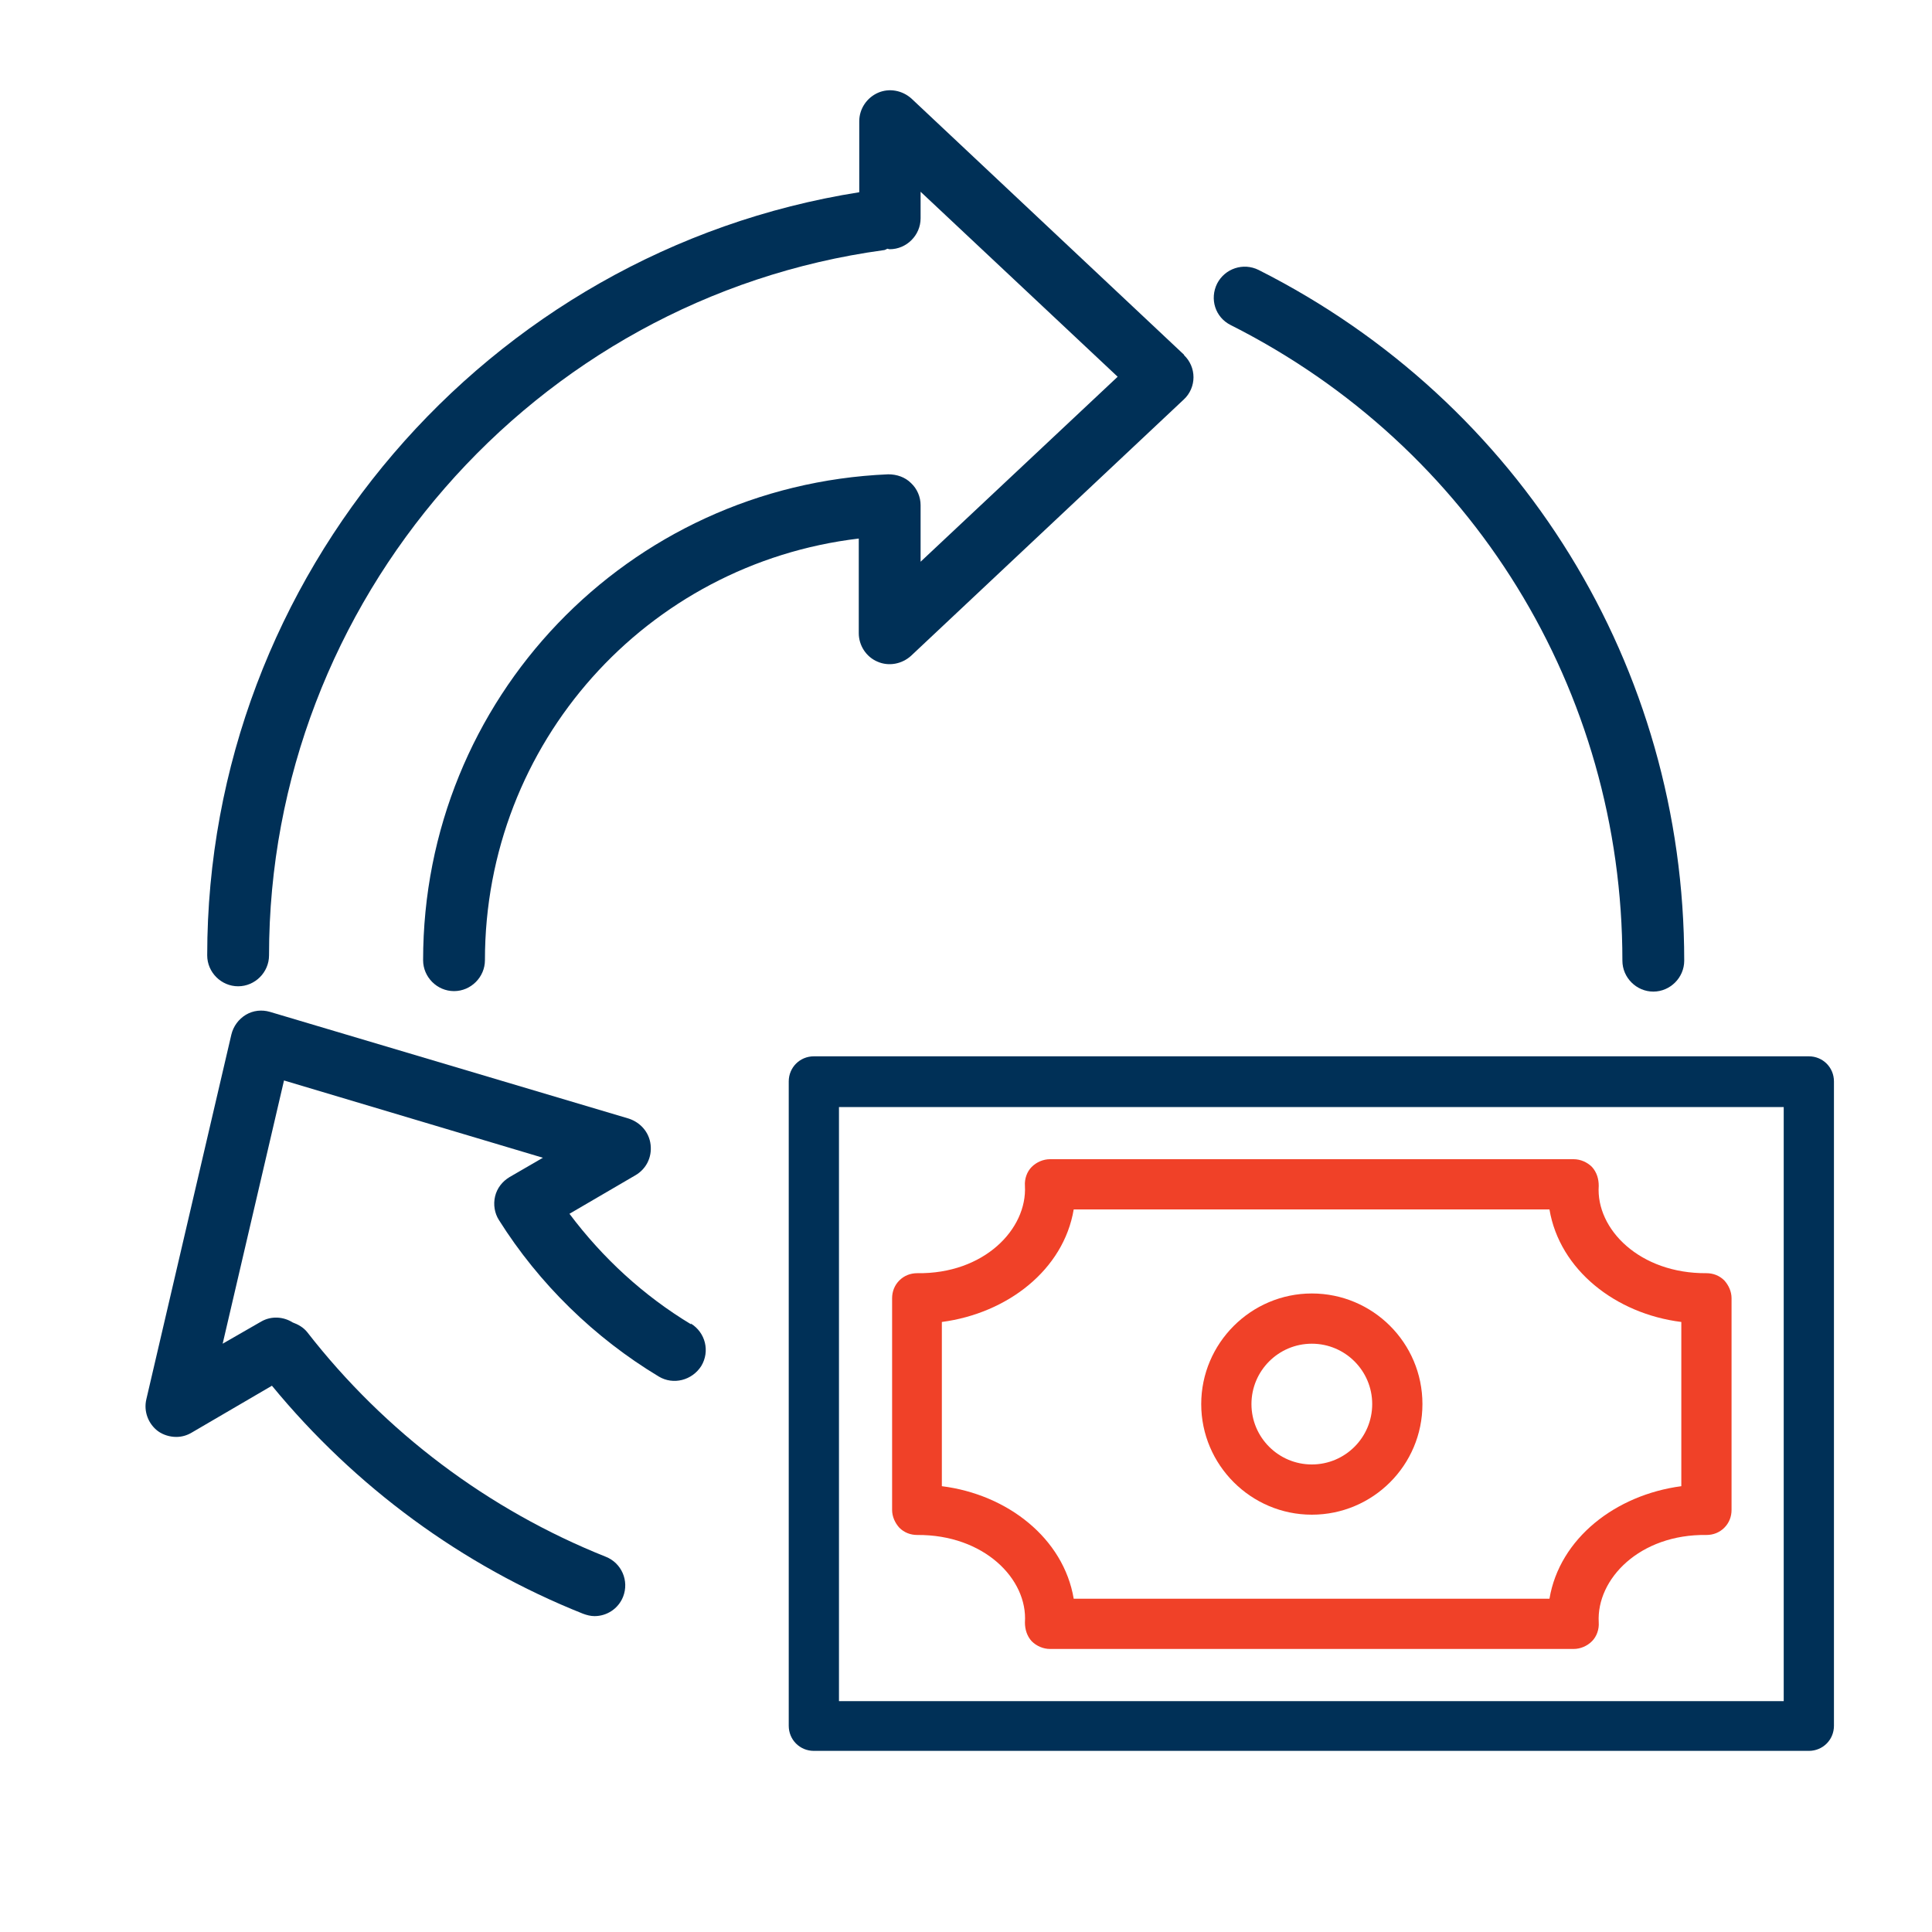 <?xml version="1.0" encoding="UTF-8"?>
<svg xmlns="http://www.w3.org/2000/svg" viewBox="0 0 40 40">
  <defs>
    <style>
      .cls-1, .cls-2 {
        fill-rule: evenodd;
      }

      .cls-1, .cls-2, .cls-3 {
        stroke-width: 0px;
      }

      .cls-1, .cls-3 {
        fill: #003057;
      }

      .cls-2 {
        fill: #f04128;
      }
    </style>
  </defs>
  <g id="Layer_1" data-name="Layer 1">
    <g>
      <path class="cls-1" d="M37.45,21.87h-20.6c-.29,0-.52.23-.52.52v13.34c0,.29.23.52.52.52h20.6c.29,0,.52-.23.52-.52v-13.34c0-.29-.23-.52-.52-.52ZM36.93,35.22h-19.56v-12.3h19.56v12.3Z"/>
      <g>
        <path class="cls-2" d="M27.16,26.78c-1.26,0-2.29,1.03-2.29,2.29s1.03,2.29,2.29,2.29,2.29-1.02,2.29-2.29-1.03-2.29-2.29-2.29ZM27.16,30.32c-.69,0-1.25-.56-1.25-1.25s.56-1.25,1.25-1.25,1.25.56,1.25,1.25-.56,1.25-1.25,1.25Z"/>
        <path class="cls-2" d="M35.7,26.51c-.1-.1-.23-.15-.37-.15-1.38.01-2.29-.91-2.23-1.81,0-.14-.04-.28-.14-.39-.1-.1-.24-.16-.38-.16h-10.84c-.14,0-.28.06-.38.16-.1.1-.15.25-.14.39.05.9-.85,1.83-2.23,1.81-.14,0-.27.05-.37.15-.1.1-.15.23-.15.37v4.38c0,.14.06.27.15.37.1.1.23.15.37.15,1.38-.01,2.29.91,2.23,1.81,0,.14.04.28.14.39.1.1.24.16.38.16h10.84c.14,0,.28-.06.38-.16.1-.1.15-.25.14-.39-.05-.9.85-1.83,2.23-1.81.14,0,.27-.05.37-.15.1-.1.15-.23.15-.37v-4.38c0-.14-.06-.27-.15-.37ZM34.81,30.77c-1.36.18-2.52,1.08-2.73,2.33h-9.85c-.21-1.25-1.37-2.16-2.73-2.33v-3.4c1.36-.18,2.52-1.08,2.73-2.33h9.85c.21,1.25,1.37,2.16,2.73,2.33v3.4Z"/>
      </g>
    </g>
  </g>
  <g id="Isolation_Mode" data-name="Isolation Mode">
    <path class="cls-3" d="M24.52,7.35l-5.65-5.31c-.19-.17-.46-.22-.69-.12-.23.1-.39.33-.39.59v1.47c-7.72,1.22-13.5,7.95-13.5,15.8,0,.35.29.64.64.64s.64-.29.64-.64c0-7.33,5.47-13.61,12.72-14.6.03,0,.06-.02.08-.03.02,0,.03.01.05.01.35,0,.64-.29.64-.64v-.55l4.08,3.83-4.08,3.83v-1.17c0-.17-.07-.34-.2-.46-.12-.12-.29-.18-.47-.18-5.4.23-9.63,4.65-9.63,10.06,0,.35.29.64.64.64s.64-.29.64-.64c0-4.5,3.35-8.21,7.74-8.73v1.96c0,.25.15.49.39.59.23.1.5.05.69-.12l5.65-5.31c.13-.12.2-.29.2-.46s-.07-.34-.2-.46Z"/>
    <path class="cls-3" d="M14.31,27.42c-.98-.59-1.83-1.37-2.52-2.29l1.37-.8c.22-.13.34-.37.31-.63s-.21-.46-.45-.54l-7.43-2.21c-.17-.05-.35-.03-.5.06-.15.09-.26.24-.3.41l-1.76,7.55c-.06.25.04.51.24.66.11.08.25.12.38.12.11,0,.22-.03.32-.09l1.66-.97c1.72,2.09,3.93,3.72,6.44,4.72.08.03.16.05.24.05.25,0,.49-.15.59-.4.13-.33-.03-.7-.36-.83-2.43-.97-4.57-2.58-6.18-4.65-.08-.1-.19-.16-.3-.2-.19-.12-.44-.14-.65-.02l-.8.46,1.27-5.45,5.36,1.6-.69.4c-.15.09-.26.23-.3.4-.04.17-.01.35.08.49.83,1.32,1.98,2.44,3.31,3.24.3.18.69.08.88-.22.18-.3.09-.69-.22-.88Z"/>
    <path class="cls-3" d="M34.23,20.53c-.35,0-.64-.29-.64-.64,0-5.6-3.11-10.64-8.11-13.16-.32-.16-.44-.54-.28-.86.16-.31.54-.44.86-.28,5.43,2.74,8.81,8.22,8.81,14.3,0,.35-.29.64-.64.64Z"/>
  </g>
</svg>